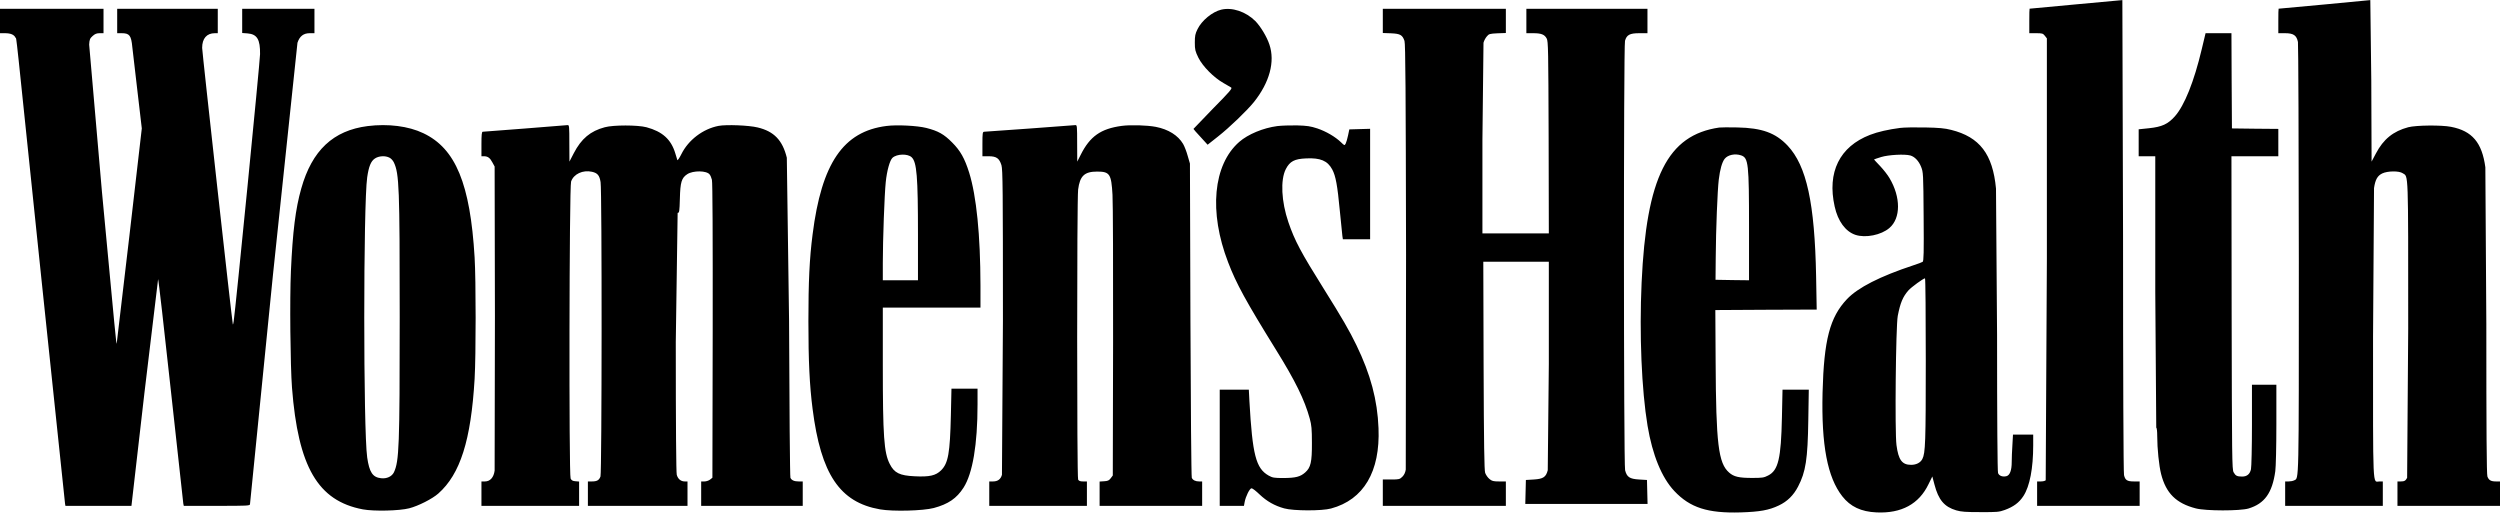 <svg preserveAspectRatio="xMidYMid meet" viewBox="0 0 2560 526" height="701.333" width="3413.333" xmlns="http://www.w3.org/2000/svg"><path d="M2125.5 4.5l-47.2 4.4c-.2.1-.3 5.7-.3 12.6V34h6.9c6.3 0 7.1.2 9 2.6l2.1 2.7v225.6l-1.2 226.9c-.7.7-2.9 1.2-5 1.2h-3.8v12.5V518h52.5 52.5v-12.5V493h-5.8c-7 0-9-1.3-10.2-6.5-.6-2.4-1-101.8-1-245.3L2173.3.1c-.5.1-21.9 2.1-47.8 4.4zm254.5.1l-46.7 4.3c-.2.1-.3 5.7-.3 12.6V34h6.9c8.7 0 11.8 2.2 13.2 9 .4 2.5.8 102.7.9 222.8 0 234.4.2 223.4-4.8 226.1-1.2.6-3.7 1.1-5.6 1.1h-3.6v12.5V518h50 50v-12.5V493h-3.4c-7.2 0-6.6 12.7-6.6-148.3l1-152.1c1.3-8.7 3.5-12.6 8.4-15 5.4-2.6 17.2-2.8 21-.2 5.9 3.8 5.6-4.9 5.6 159.1l-1.1 152.8c-1.6 3-2.8 3.7-6.6 3.7h-3.3v12.5V518h52.5 52.5v-12.5V493h-4.1c-5.3 0-7.4-1.3-8.8-5.1-.8-2.3-1.1-47-1.1-156l-1-160.6c-3.4-25.3-13.5-37.2-35-41.4-9.9-2-36-1.7-44 .4-15.3 4.1-25.4 12.2-33.1 26.9l-4.4 8.3-.3-82.8-1-82.6c-.4.1-21.6 2.1-47.2 4.5zM0 21.5V34h5c6 0 9.4 1.5 10.9 4.6 1.3 3-1.6-23.9 26.6 247.9l24.1 229.2.4 2.3h33.8 33.8l13.3-115.7 14-116.5c.3-.4 6.2 50.7 13 113.5l12.8 116.4.5 2.3h33.9c31.9 0 33.9-.1 33.9-1.8 0-1 10.6-106.6 23.5-234.7l25.1-237.7c2.2-6.7 6.2-9.8 12.5-9.8h4.9V21.5 9h-37-37v12.4 12.4l5.5.4c9.8.8 13 6.2 12.8 21.3-.1 7.8-25.1 261.2-27 273.5-.3 2.5-.8 3.8-.9 3-1-4.8-31.4-278.8-31.4-283 0-9.6 4.7-15 13-15h3V21.5 9h-51.5H120v12.5V34h4.6c8 0 9.8 2.3 10.9 14.3.3 3.4 2.7 23.5 5.2 44.7l4.5 38.5-12.7 110-13 110.3c-.5.5-1.1-6.3-15.1-155.3L91.3 45.6c.3-5.1.8-6.3 3.5-8.7C97.2 34.7 99 34 102 34h4V21.5 9H53 0v12.5zM1250.5 9.9c-9.1 2.2-19.9 11.1-24.2 19.9-2.4 4.8-2.8 6.9-2.8 13.8 0 7.3.4 8.8 3.7 15.6 4.5 8.9 15.7 20.2 25.6 25.8 3.4 1.9 7 4 7.9 4.6 1.4.9-1.4 4.2-18.5 21.5l-20.1 20.9c0 .3 3.3 4 7.3 8.3l7.2 7.9 10.5-8.3c12.1-9.5 29.9-26.7 37-35.5 15.9-20 21.7-41.2 15.8-58.7-2.6-8-9.1-18.7-14.5-24.2-9.7-9.6-23.7-14.3-34.9-11.6zM1416 21.4v12.4l8.4.3c9.5.4 11.7 1.7 13.8 7.8 1 2.8 1.3 51.1 1.6 219.1l-.3 219.9c-.5 3-1.6 5.4-3.5 7.3-2.7 2.6-3.3 2.8-11.4 2.8h-8.6v13.5V518h63 63v-12.5V493h-6.9c-6 0-7.4-.4-10-2.6-1.7-1.4-3.6-4.2-4.3-6.2-.9-2.8-1.3-28.9-1.6-110l-.3-106.2h33.6 33.5v104.6l-1.1 108.9c-1.8 7-4.6 8.9-14.2 9.5l-8.2.5-.3 12.3-.3 12.2h62.6 62.6l-.3-12.2-.3-12.3-8.2-.5c-9.6-.6-12.4-2.5-14.2-9.5-1.5-6-1.6-434.3-.1-439.7 1.7-6.1 4.9-7.8 14.6-7.8h8.4V21.5 9h-62-62v12.5V34h7c8.2 0 11.6 1.3 13.8 5.4 1.6 2.8 1.7 11.7 2 101.3l.2 98.3h-34-34v-95.8l1.1-99.4c.5-2.1 2.1-5 3.4-6.5 2.1-2.6 3-2.8 10.9-3.2l8.6-.3V21.4 9h-63-63v12.4zm838.6 28.9c-7.9 33.3-17.7 57.8-27.6 68.9-7.1 7.9-13.1 10.7-26.4 12.1l-10.6 1.1v13.8V160h8.5 8.5v139l1 139c.6 0 1 3.6 1 8.7 0 12.6 1.8 30.3 4 38.8 5 19.6 15.4 29.9 35.5 35.1 10.2 2.7 45.3 2.7 54 .1 16.5-5 24.3-16 27.4-38.2.6-4.4 1.1-24.8 1.1-48.1V394h-12.5-12.5v41.2c0 22.7-.5 43.1-1 45.3-1.1 5-4.1 7.5-9 7.5-5.3 0-6.8-.8-8.8-4.4-1.6-2.9-1.7-14.2-2-163.4L2285 160h24 24v-14-14l-23.7-.2-23.8-.3-.3-48.8-.2-48.7h-13.3-13.2l-3.9 16.3zM376.5 129.1c-35.3 4.5-57 24.9-68 63.9-5.9 20.7-8.8 44.2-10.6 84.5-1.3 28.6-.6 97 1.1 119.5 6.3 81.2 26.5 115.9 72.6 124.6 11.3 2.1 37.4 1.5 47.4-1.1 9.4-2.4 23.7-9.7 29.8-15.1 22.5-19.9 33.5-54.5 37.2-117.4 1.4-23.9 1.4-101.2 0-124.5-4.5-75.3-19.4-111.4-52.5-127.1-15.3-7.3-36.1-9.9-57-7.3zm22.4 32.4c1.6.8 3.5 2.9 4.4 4.8 5.5 11.5 6 26 6 158.2 0 132.4-.6 147.8-5.9 159.1-2.1 4.3-7.3 6.8-13.2 6.1-8.6-.9-12-6.1-14.2-21.3-4-27.9-4-259 0-286.8 1.6-11.1 3.8-16.6 7.9-19.3 4-2.7 10.7-3.1 15-.8zm138.6-29.9l-43.2 3.3c-1 .1-1.3 3.3-1.3 12.6V160h2.6c3.9 0 6.2 1.7 8.6 6.3l2.3 4.2.3 153-.3 158.4c-.9 7-4.6 11.1-9.9 11.1H493v12.5V518h50 50v-12.4-12.5l-3.7-.3c-2.8-.2-4.1-.9-5-2.8-1.8-3.6-1.4-298.7.5-304.1 2.6-7.7 12-12.1 21.4-10 5.7 1.3 7.7 3.7 8.8 10.6 1.5 8.8 1.3 297.2-.1 301.4-1.4 3.8-3.5 5.1-8.8 5.1H602v12.5V518h51 51v-12.5V493h-2.8c-4 0-7-2.5-8.2-6.8-.6-2.5-1-48-1-136l1.9-132.2c1.7 0 1.9-1.1 2.3-14.8.4-16.6 1.7-21 7.5-24.8 6-4 20.1-3.8 23 .3.8.9 1.8 3.4 2.3 5.4.7 2.4.9 57.3.8 154.4l-.3 150.7-2.4 1.9c-1.3 1-3.8 1.9-5.7 1.9H718v12.5V518h52 52v-12.5V493h-4.1c-4.6 0-7.3-1.2-8.5-3.7-.5-1-1.1-73.6-1.4-161.3l-2.3-166.5c-4.4-17.9-13.1-27-29.9-31-9-2.2-32.1-3.1-40-1.6-16 3.1-30.9 14.4-38.1 29-2 4-3.9 6.7-4.1 6-.2-.8-1.2-3.9-2.1-6.9-4.3-14.3-13.2-22.3-29.5-26.7-9.1-2.4-34-2.4-42.7 0-14.7 3.9-24 11.7-31.7 26.5l-4.5 8.7-.1-18.8c0-17.2-.1-18.7-1.7-18.6-1 .1-20.7 1.6-43.8 3.5zm370.2-2.6c-44.2 5.6-66.4 38.1-75.6 111-3.2 24.7-4.3 48.8-4.3 89 0 40.6 1.2 65.8 4.3 89.8 8.5 66.8 27.8 95.6 69.1 102.8 13.2 2.3 44 1.5 55-1.4 14.8-4 23.4-9.8 30.5-20.9 9.3-14.6 14.3-44.1 14.3-85.1V398h-13.3-13.4l-.6 27.2c-.9 38.9-2.7 49.1-10 56.4-5.5 5.4-11.8 6.9-27.2 6.1-15.2-.7-20.8-3.4-25.4-12.6-5.9-11.5-7.1-28.3-7.1-101.2V315h50 50v-22.8c-.1-51.4-4.1-91.5-11.6-115.5-4.6-14.6-9-22.4-17.4-30.8-8.4-8.5-14.3-11.8-26.5-14.9-9.2-2.3-30.1-3.4-40.8-2zm25.8 32c5.3 5 6.5 19.4 6.5 79.7V287h-18-18v-17.8c0-23.5 1.7-70.2 3-82.7 1.2-11.8 4.2-22.4 6.9-24.9 4.5-4.1 15.5-4.4 19.6-.6zm121-29.4l-46.7 3.3c-1.6.1-1.8 1.4-1.8 12.6V160h6.4c8 0 10.9 2.1 13.1 9.2 1.3 4.5 1.5 24.2 1.5 159.2l-1 157.8c-1.3 4.6-4.3 6.8-9.2 6.8h-3.8v12.5V518h50 50v-12.5V493h-4c-2.9 0-4.2-.5-5-1.9-1.3-2.6-1.3-286.5 0-297 1.8-14 6.5-18.4 19.4-18.4 13 0 14.6 2.4 15.8 23.8.5 8.2.7 76.3.6 151.2l-.3 136.2-2.1 2.8c-1.7 2.3-3 2.9-6.8 3.1l-4.6.3v12.5V518h52.5 52.5v-12.5V493h-3.1c-3.7 0-6.4-1.3-7.5-3.7-.5-1-1.1-73.8-1.4-161.8l-.5-160-2.3-7.9c-1.2-4.4-3.3-9.8-4.7-12.2-5.2-8.8-15.1-15-28-17.5-9.1-1.7-25.7-2.2-34.8-1-21.5 2.9-32.6 10.7-42.1 29.7l-3.5 6.9-.1-18.8c0-17.2-.1-18.7-1.7-18.6-1 .1-22 1.6-46.8 3.5zm253.5-2.5c-14.5 1.9-30.1 8.4-39 16.2-26.8 23.4-31.3 71.8-11.4 123.3 8.3 21.8 18.3 40 48.9 89.4 19.9 32 29.4 51.4 34.7 70.7 1.8 6.5 2.2 10.6 2.2 24.8.1 19.7-1.2 25.3-6.9 30.3-5 4.4-9.7 5.6-22 5.7-9.9 0-11.4-.3-15.4-2.5-13.1-7.4-16.6-21.3-19.7-76.3l-.6-11.7h-14.9-14.9v59.5V518h12.4 12.4l.7-3.8c1.1-6 5.2-14.2 7.1-14.2 1 0 4.7 2.9 8.3 6.4 7.3 6.9 15.3 11.5 25.2 14.2 9.2 2.6 38.6 2.7 47.9.1 33.4-9 50.4-37.8 48.6-82.2-1.1-28.8-8.1-55.1-22.6-85-7.3-15.1-14.7-27.8-33.6-58-23.3-37.2-29.6-49-36.1-68-7.2-21.1-8.3-43.3-2.6-54.4 4.1-7.9 8.8-10.4 20.8-10.9 14.6-.7 21.9 2.4 26.7 11.3 3.6 6.8 5.3 16.1 7.8 42.5l2.6 25.7.5 3.3h13.9 14v-56.5-56.6l-10.7.3-10.6.3-1.3 6.2c-.7 3.4-1.8 7.1-2.4 8.3-1.2 2.2-1.2 2.2-4.8-1.3-5.9-5.7-15.4-11.2-24.3-14.2-7.1-2.3-10.4-2.8-20.9-3.1-6.9-.1-15.9.2-20 .7zm452.5 1.5c-53 7.7-74.6 51-79.5 158.9-2.4 52.9 0 109.8 6.1 146.5 5 29.9 14.5 53.1 27.4 66.8 16.1 17.1 34.2 22.9 68 21.9 19.5-.6 29-2.3 39-7.1 8.7-4.1 15-10.3 19.7-19.3 7.9-15.1 9.9-28.1 10.5-68.1l.5-31.2h-13.4-13.5l-.6 28.2c-.9 42.4-3.7 54.4-14.1 59.7-4.4 2.3-6.1 2.5-16.5 2.5-13.3 0-18.7-1.2-23.5-5.5-11-9.6-13.4-29.3-13.8-113.9l-.3-52.5 51.9-.3 51.9-.2-.6-33.8c-1.4-75.1-9.7-113.4-29.2-134.1-12.4-13.1-26.3-18.1-51.5-18.6-8.5-.2-16.8-.1-18.5.1zm22.4 28.5c7.5 2.6 8.1 8.1 8.1 73.7V287l-17.1-.2-17.2-.3.2-22.5c.2-29.2 1.8-69 3.1-79.9 1.3-10.8 3.4-18 6-21.4 3.3-4.2 10.7-5.7 16.9-3.6zm162.8-28.1c-11.7 1.5-22.9 4-30.8 7.1-31.1 12-44.1 38.2-36.2 73.4 3.3 15 11.1 25.6 21.3 29 10.3 3.4 26.3.2 34.7-7 11.8-10 11.8-31.6.1-51.2-1.8-3.1-6.1-8.6-9.5-12.2-3.5-3.6-6.3-6.7-6.3-6.8s3.3-1.3 7.3-2.5c7.5-2.3 24.1-3.2 29.9-1.6 4.5 1.3 8.6 5.6 11 11.6 2.2 5.6 2.3 6.5 2.6 51.1.3 36.7.1 45.6-1 46.2-.7.5-4.9 2.1-9.3 3.5-34.5 11.4-57 22.9-68.2 34.7-17.6 18.6-23.6 41.8-25 95.7-1.3 53.9 5 86.8 20.2 106.2 8.3 10.6 19.3 15.8 35 16.5 25.6 1.2 43.6-8.6 53.3-28.9l3.9-7.9 2.2 8.3c4.1 15.7 10.1 22.8 22.3 26.4 5.1 1.5 9.8 1.8 24.8 1.8 16.9.1 19.1-.1 24.9-2.2 9-3.3 14.7-7.5 19.1-14.3 6.5-10 10-28.4 10-51.9v-11h-10.3-10.4l-.6 10.7c-.4 5.8-.7 13.7-.7 17.5 0 8.4-1.9 13.5-5.4 14.4-4 1-7.6-.4-8.6-3.2-.6-1.6-1-54.6-1-141.2l-1.1-150.1c-3.3-35.3-16.7-52.8-45.9-60.1-6.7-1.7-12.3-2.2-27-2.5-10.2-.2-21.6 0-25.3.5zm26.3 238.2c0 83.9-.4 94.8-3.5 100.8-1.9 3.8-6.3 6-11.5 6-9.3 0-13-5-15-20.2-1.8-13.6-.7-121.7 1.3-132.3 2.6-13.4 5.2-19.6 10.9-26.1 3-3.4 15.4-12.4 17-12.4.5 0 .8 37.9.8 84.2z"></path></svg>